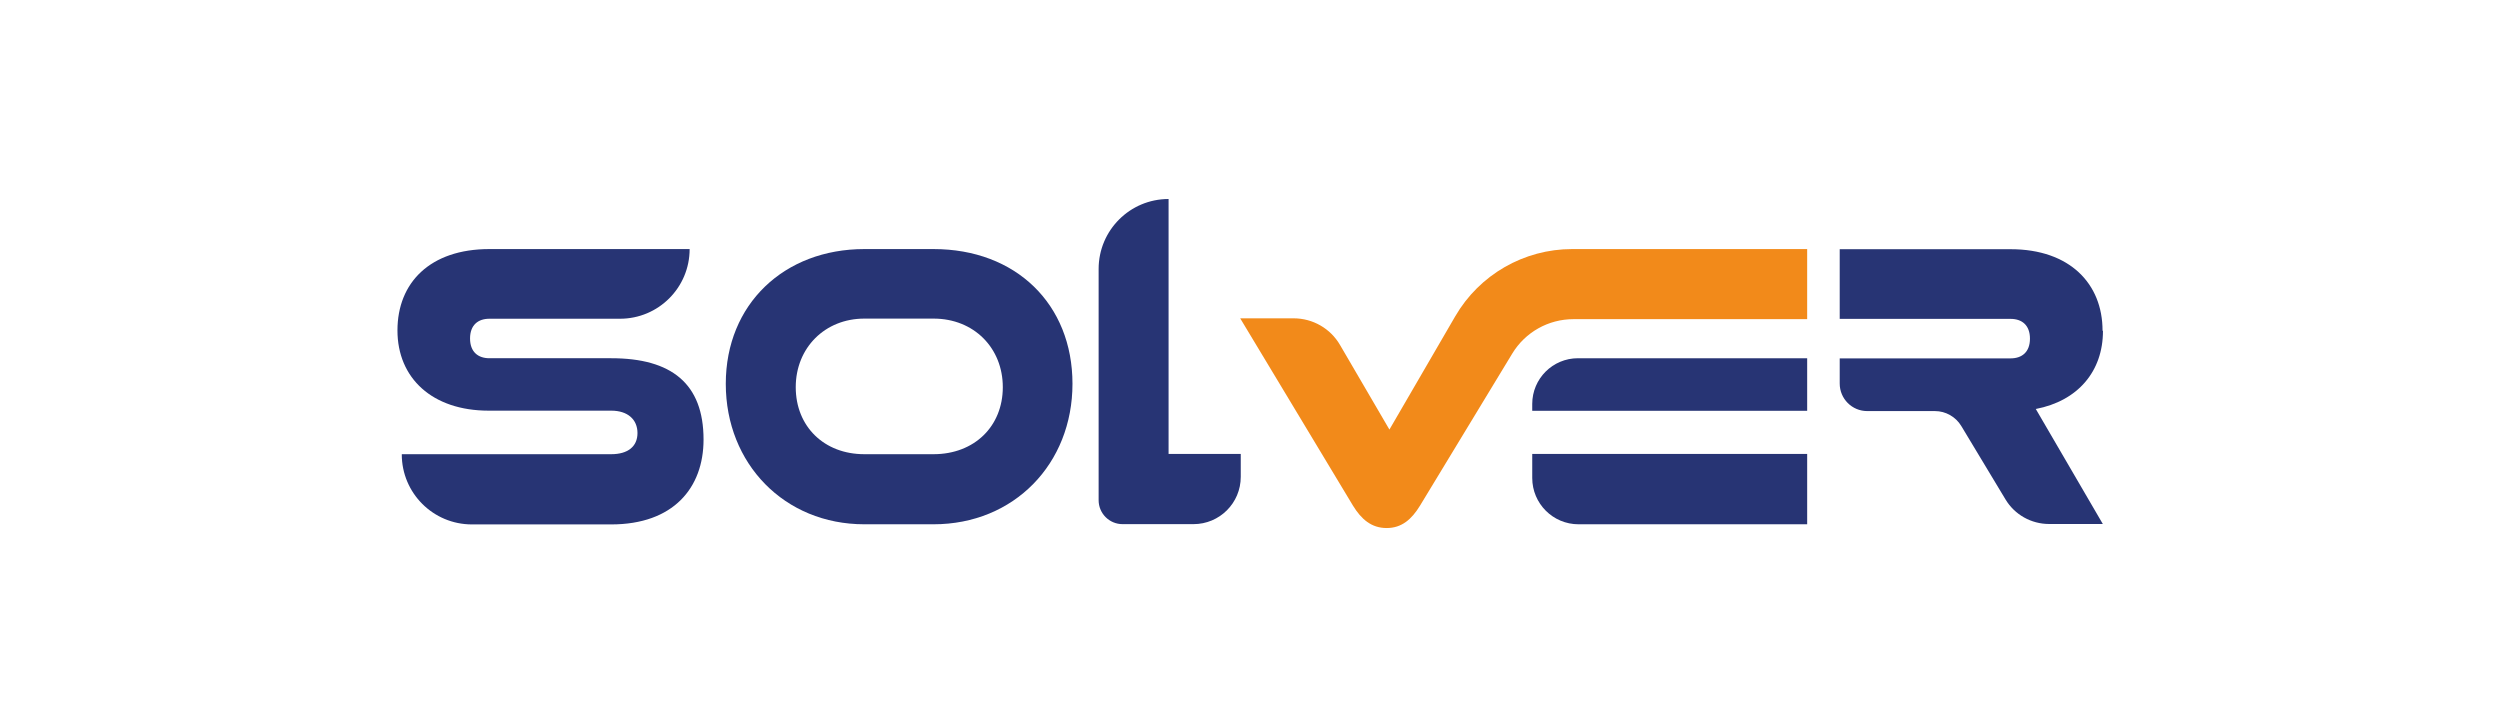 <?xml version="1.0" encoding="UTF-8"?>
<svg id="logo-ultragaz-cinza" xmlns="http://www.w3.org/2000/svg" viewBox="0 0 179.77 52.28">
  <defs>
    <style>
      .cls-1 {
        fill: #273474;
      }

      .cls-1, .cls-2 {
        stroke-width: 0px;
      }

      .cls-2 {
        fill: #f28a1a;
      }
    </style>
  </defs>
  <path class="cls-1" d="M28.91,32.66h0s15.05,0,15.05,0c1.17,0,1.88-.54,1.88-1.52s-.71-1.61-1.88-1.61h-8.82c-4.06,0-6.56-2.34-6.56-5.77s2.34-5.85,6.61-5.85h14.4c0,2.77-2.24,5.01-5.01,5.01h-9.39c-.82,0-1.39.46-1.39,1.42s.57,1.42,1.39,1.42h8.76c4.33,0,6.64,1.82,6.64,5.85,0,3.48-2.18,6.1-6.64,6.1h-10.02c-2.78,0-5.04-2.25-5.04-5.04Z"/>
  <path class="cls-1" d="M62.15,37.7c-5.74,0-9.96-4.35-9.96-10.1s4.22-9.69,9.96-9.69h4.98c5.91,0,9.99,3.95,9.99,9.69s-4.19,10.1-9.99,10.1h-4.98ZM67.13,32.66c2.94,0,4.98-2.01,4.98-4.82s-2.07-4.93-4.98-4.93h-4.98c-2.83,0-4.93,2.1-4.93,4.93s2.04,4.82,4.93,4.82h4.98Z"/>
  <path class="cls-1" d="M151.19,23.77c0-3.35-2.34-5.85-6.61-5.85h-12.29v5.01h12.29c.82,0,1.39.46,1.39,1.42s-.57,1.42-1.39,1.42h-12.29v1.81c0,1.09.88,1.98,1.98,1.98h4.87c.77,0,1.49.41,1.89,1.07l3.18,5.28c.66,1.1,1.85,1.77,3.14,1.77h3.86l-4.82-8.27c3.02-.58,4.83-2.7,4.83-5.61Z"/>
  <path class="cls-2" d="M129.95,17.91h-16.9c-3.46,0-6.67,1.84-8.41,4.84l-4.73,8.14-3.55-6.08c-.69-1.19-1.96-1.92-3.34-1.92h-3.84l8.11,13.47c.6.98,1.33,1.61,2.42,1.61s1.8-.63,2.4-1.61l6.63-10.93c.93-1.54,2.6-2.48,4.4-2.48h16.81v-5.05Z"/>
  <path class="cls-1" d="M129.95,37.7v-5.06h-19.77v1.73c0,1.84,1.49,3.33,3.33,3.33h16.44Z"/>
  <path class="cls-1" d="M84.03,32.64V14.31h0c-2.78,0-5.03,2.25-5.03,5.03v16.63c0,.95.77,1.72,1.72,1.72h5.1c1.88,0,3.4-1.52,3.4-3.4v-1.65h-5.19Z"/>
  <path class="cls-1" d="M129.95,29.54v-3.78h-16.48c-1.82,0-3.29,1.47-3.29,3.29v.49h19.77Z"/>
</svg>